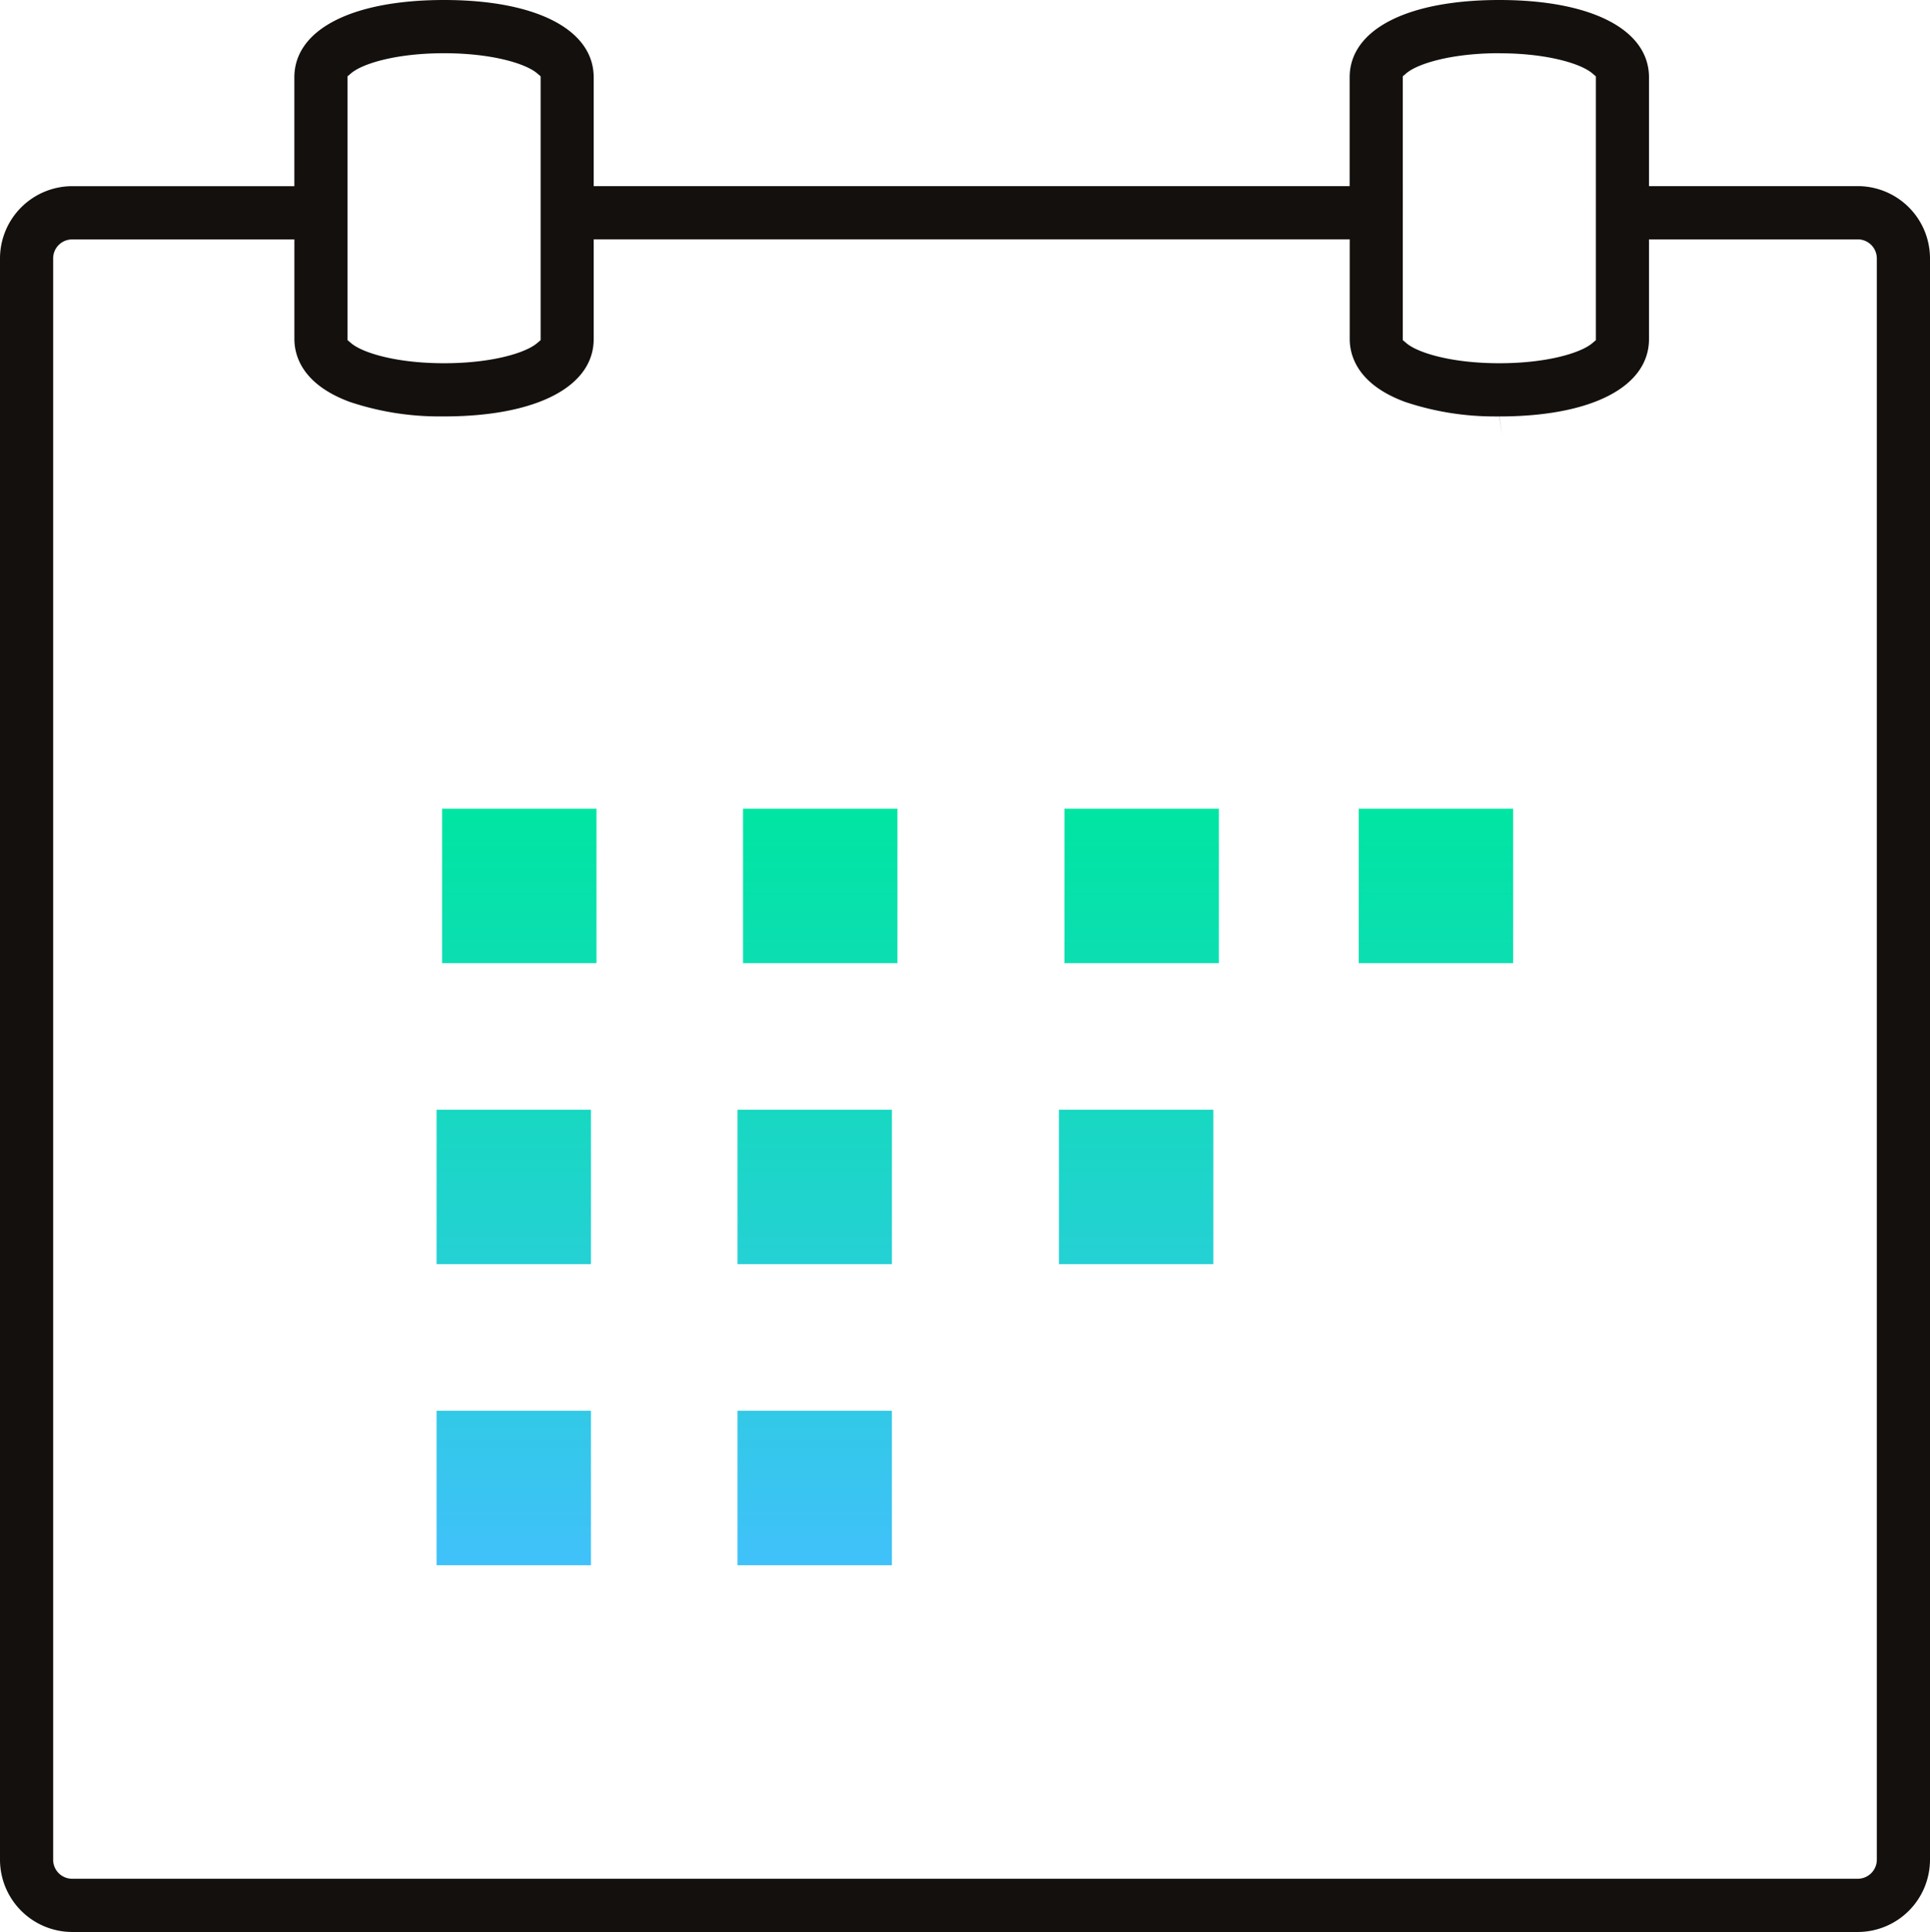 <svg xmlns="http://www.w3.org/2000/svg" xmlns:xlink="http://www.w3.org/1999/xlink" width="111.177" height="111.265" viewBox="0 0 111.177 111.265">
  <defs>
    <linearGradient id="linear-gradient" x1="0.5" x2="0.5" y2="1" gradientUnits="objectBoundingBox">
      <stop offset="0" stop-color="#00e5a2"/>
      <stop offset="0.383" stop-color="#16d9c0"/>
      <stop offset="1" stop-color="#40c1fa"/>
    </linearGradient>
    <clipPath id="clip-path">
      <rect id="長方形_4267" data-name="長方形 4267" width="111.177" height="111.265" fill="none"/>
    </clipPath>
  </defs>
  <g id="グループ_6398" data-name="グループ 6398" transform="translate(-663 -6968)">
    <path id="合体_3" data-name="合体 3" d="M17.335,43.565V34.671H26.23v8.894ZM0,43.565V34.671H8.894v8.894ZM35.851,26.23V17.335h8.894V26.23Zm-18.516,0V17.335H26.23V26.23ZM0,26.23V17.335H8.894V26.23ZM53.122,8.894V0h8.894V8.894Zm-16.954,0V0h8.895V8.894Zm-18.514,0V0h8.894V8.894Zm-17.336,0V0H9.212V8.894Z" transform="translate(688.148 7014.576)" stroke="rgba(0,0,0,0)" stroke-miterlimit="10" stroke-width="1" fill="url(#linear-gradient)"/>
    <g id="グループ_6223" data-name="グループ 6223" transform="translate(663 6968)">
      <g id="グループ_6222" data-name="グループ 6222" clip-path="url(#clip-path)">
        <path id="パス_85393" data-name="パス 85393" d="M4.154,111.265A4.168,4.168,0,0,1,0,107.109V14.878a4.168,4.168,0,0,1,4.156-4.156h12.8V4.457C16.956,1.709,20.26,0,25.579,0S34.2,1.709,34.2,4.457v6.262H77.746V4.457C77.746,1.708,81.05,0,86.368,0S94.99,1.708,94.99,4.457v6.262h12.032a4.166,4.166,0,0,1,4.155,4.156V107.11a4.166,4.166,0,0,1-4.156,4.155H4.154ZM4.147,13.789a1.092,1.092,0,0,0-1.085,1.084V107.11A1.094,1.094,0,0,0,4.146,108.2H107.022a1.1,1.1,0,0,0,1.092-1.086V14.878a1.1,1.1,0,0,0-1.084-1.093H94.99v5.74c0,2.75-3.3,4.458-8.622,4.458l.179,1.1-.186-1.1-.275,0a16.212,16.212,0,0,1-5.136-.833c-2.785-1.021-3.2-2.71-3.2-3.626v-5.74H34.2v5.74c0,2.749-3.3,4.457-8.622,4.458l-.285,0a16.21,16.21,0,0,1-5.135-.833c-2.786-1.021-3.2-2.71-3.2-3.626V13.789H4.147ZM86.368,3.064c-2.753,0-4.709.6-5.361,1.16l-.2.17V19.587l.2.169c.645.56,2.6,1.163,5.363,1.163s4.71-.6,5.361-1.161l.2-.169V4.4l-.2-.17c-.646-.56-2.6-1.162-5.363-1.162M20.02,19.587l.2.17c.646.559,2.6,1.162,5.363,1.162s4.71-.6,5.361-1.161l.2-.169V4.395l-.2-.169c-.646-.559-2.6-1.161-5.363-1.161s-4.71.6-5.361,1.16l-.2.17,0,7.875Z" fill="#14100e"/>
      </g>
    </g>
  </g>
</svg>
